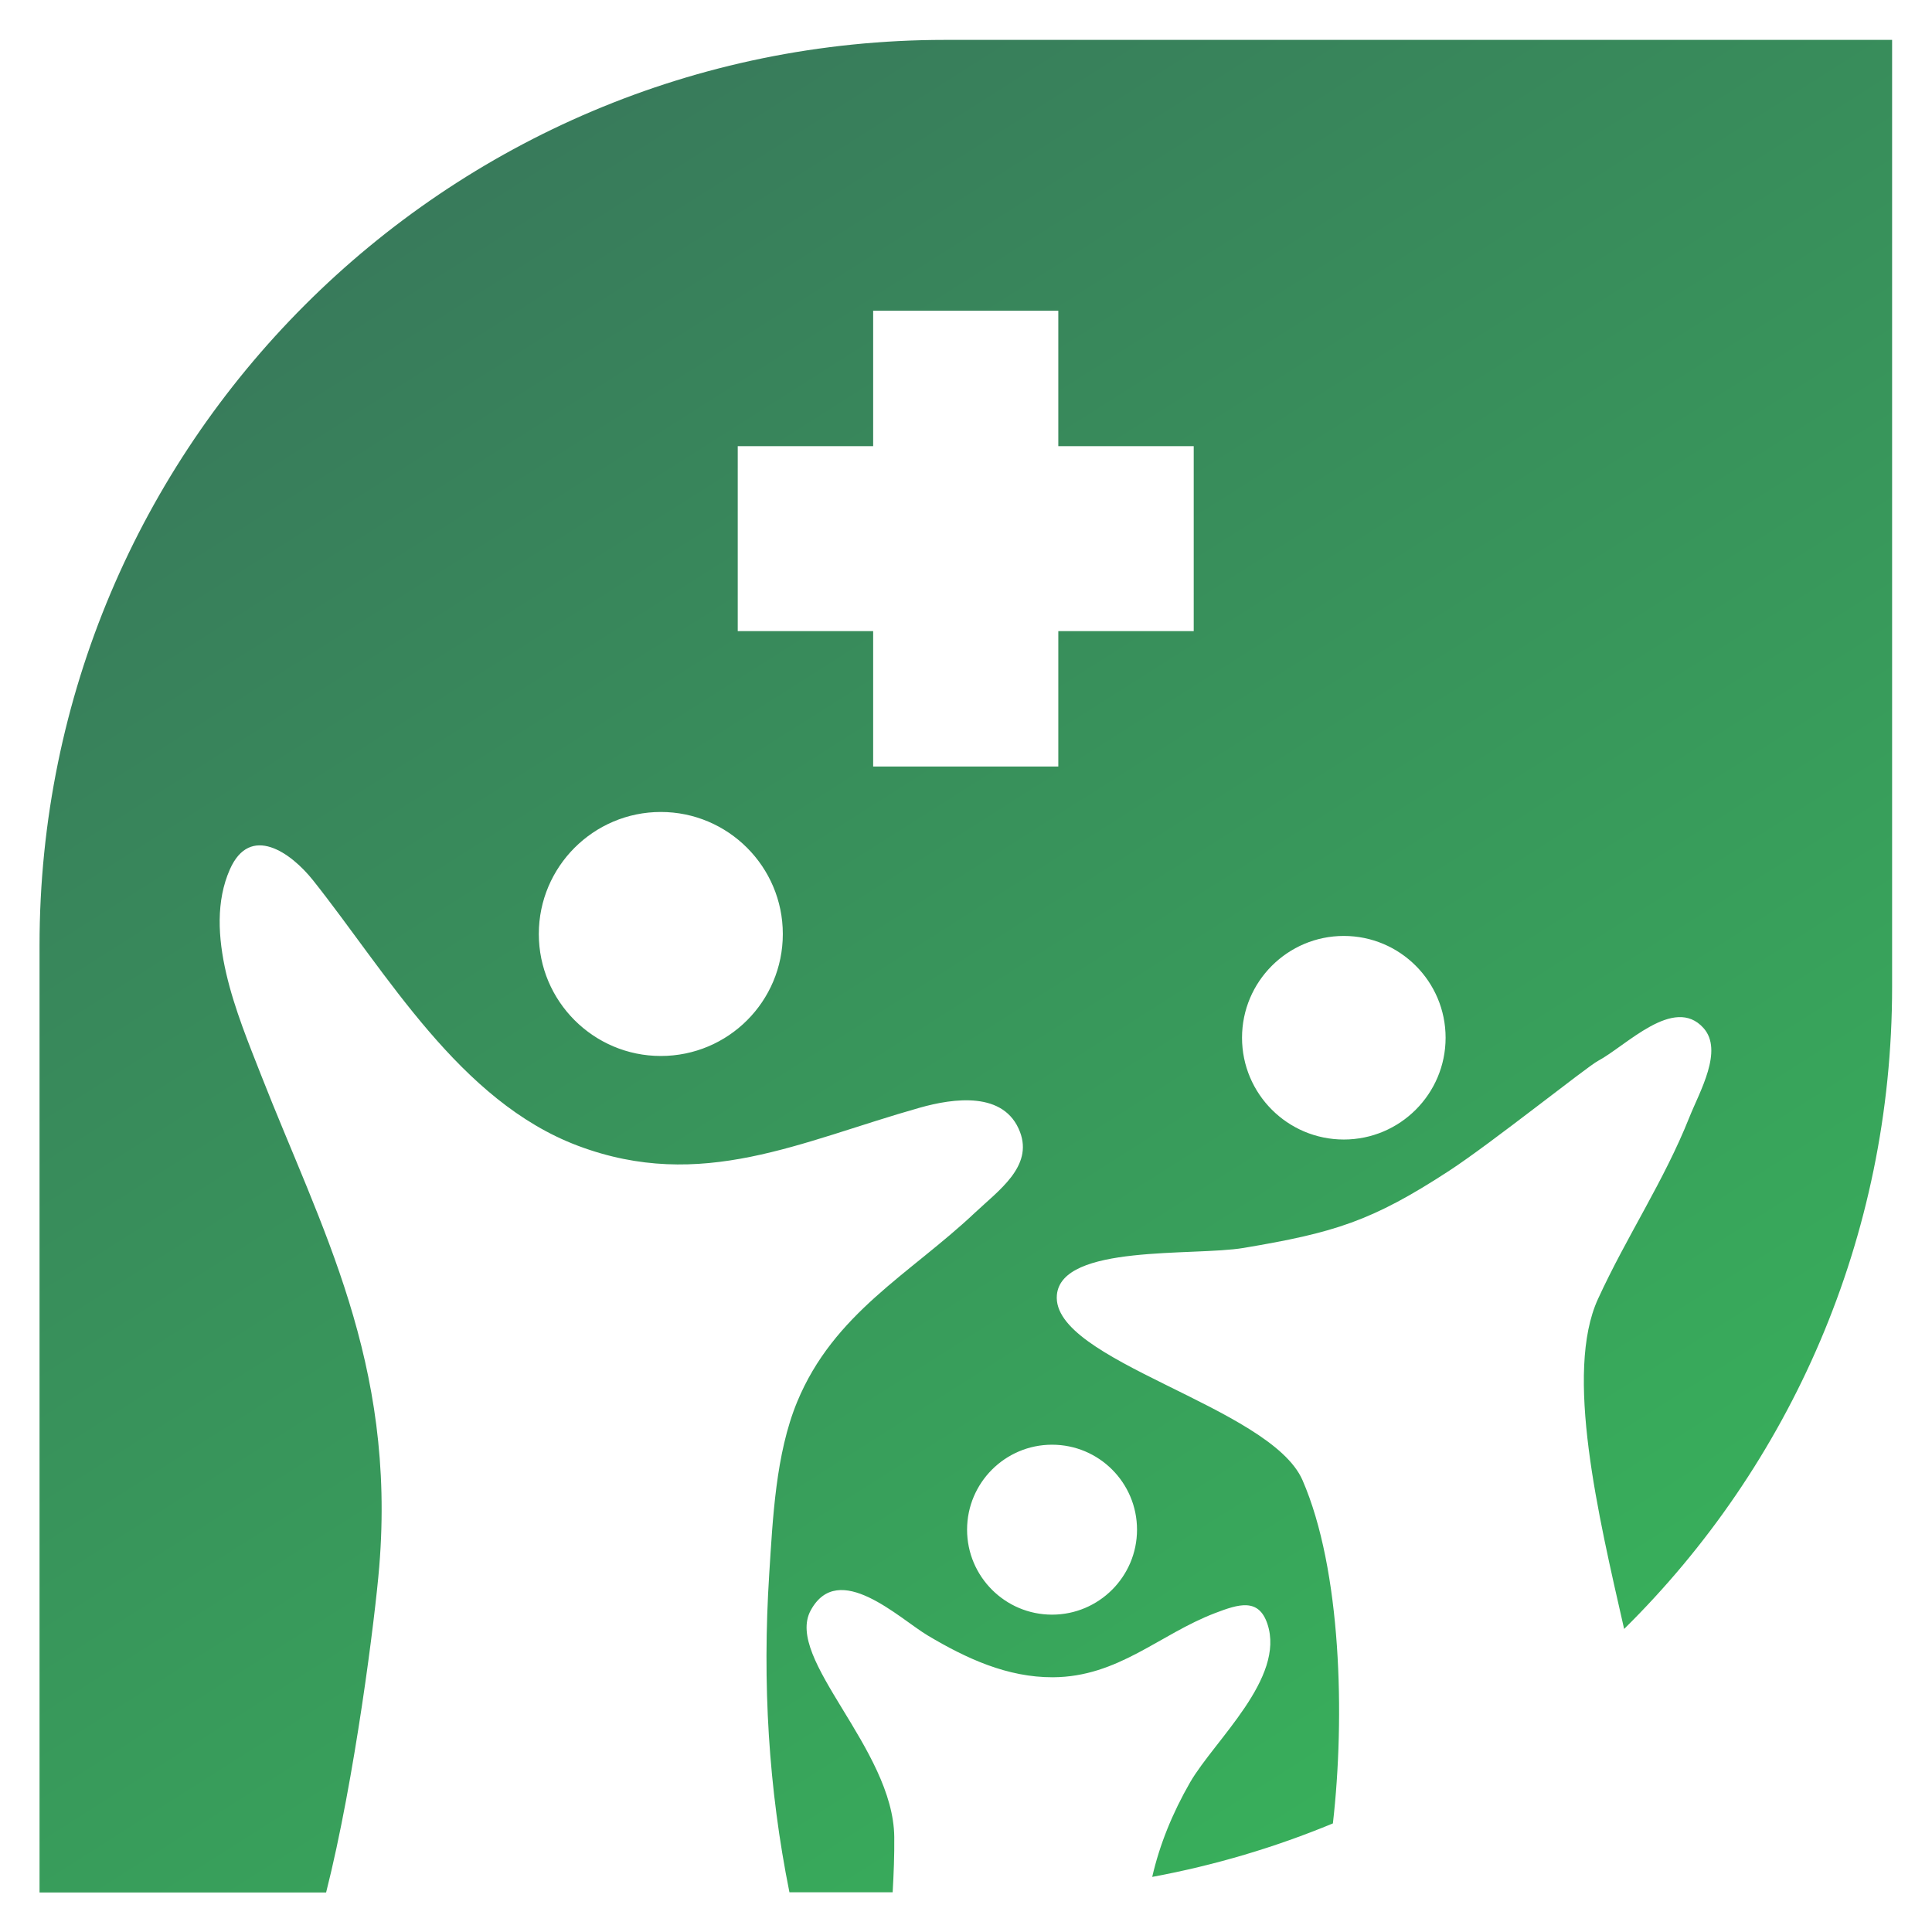<svg xmlns="http://www.w3.org/2000/svg" xmlns:xlink="http://www.w3.org/1999/xlink" id="Camada_1" x="0px" y="0px" viewBox="0 0 1080 1080" style="enable-background:new 0 0 1080 1080;" xml:space="preserve"><style type="text/css">	.st0{fill:url(#SVGID_1_);}</style><g>	<linearGradient id="SVGID_1_" gradientUnits="userSpaceOnUse" x1="864.285" y1="1051.255" x2="264.769" y2="106.693">		<stop offset="0" style="stop-color:#38B35B"></stop>		<stop offset="1" style="stop-color:#387B5B"></stop>	</linearGradient>	<path class="st0" d="M1057.7,551.7V22.3H528.3C248.7,22.3,22.1,249,22.1,528.5v529.4h160.2c16.1-63.6,27.4-154.1,29.7-182.1  c9.4-114.6-32.6-189.3-66.2-275.2c-12.9-33-32.9-79.3-17.3-114.6c11.3-25.6,34.1-9.5,46.5,6.1c41.4,52.1,81.9,123.5,148.1,148.4  c69.1,26,124.5-2.5,191.1-21.3c18.8-5.3,47.3-9.4,56,13.6c7.3,19.3-11.9,32.6-25.4,45.3c-36.3,34.2-78.7,56-99.2,105.6  c-12,29.1-13.6,65.2-15.6,96.2c-3.9,61.3-0.4,119.7,11.3,177.9h57.7c0.6-10.4,1-20.7,0.9-30.9c-0.5-49.5-61.5-99.6-46.7-126.7  c15.5-28.5,49.4,4.5,65.5,14.1c21.5,12.8,44.4,23.4,69.9,23.3c36.6-0.2,59.5-24,90.7-35.9c13.1-5,24.3-8.6,29.2,6.1  c10.1,30.3-29.5,64.9-43.2,88.5c-10,17.4-17.1,35-21.2,52.9c35.1-6.5,68.9-16.6,101-29.9c6.8-59.3,4.8-141.8-17-191.9  c-18.1-41.4-140.6-66.5-137.3-103.5c2.6-28.5,76.4-21.6,104.4-26.3c50.5-8.5,71.5-14.8,115-43.2c23.3-15.2,77.1-58.2,83-61.3  c15.8-8.4,42.5-36.8,59-18.5c11.4,12.6-2.1,35.6-7.8,49.9c-14.2,35.7-34.9,66.3-51.1,101.6c-18.9,41.1,0.1,120.7,14.6,184.5  C1000.5,819.2,1057.7,692.2,1057.7,551.7z M369.4,590.3c-37.6,0-68.2-30.6-68.2-68.2c0-37.6,30.6-68.2,68.2-68.2  c37.6,0,68.2,30.6,68.2,68.2C437.6,559.8,407.1,590.3,369.4,590.3z M635.6,855.1c0,26.2-21.3,47.5-47.5,47.5  c-26.2,0-47.5-21.3-47.5-47.5c0-26.2,21.3-47.5,47.5-47.5C614.4,807.6,635.6,828.9,635.6,855.1z M667.3,352.8h-75.7v75.7H488.1  v-75.7h-75.7V249.4h75.7v-75.7h103.5v75.7h75.7V352.8z M751.2,637c-31.4,0-56.9-25.5-56.9-56.9s25.5-56.9,56.9-56.9  c31.4,0,56.9,25.5,56.9,56.9S782.6,637,751.2,637z"></path></g></svg>